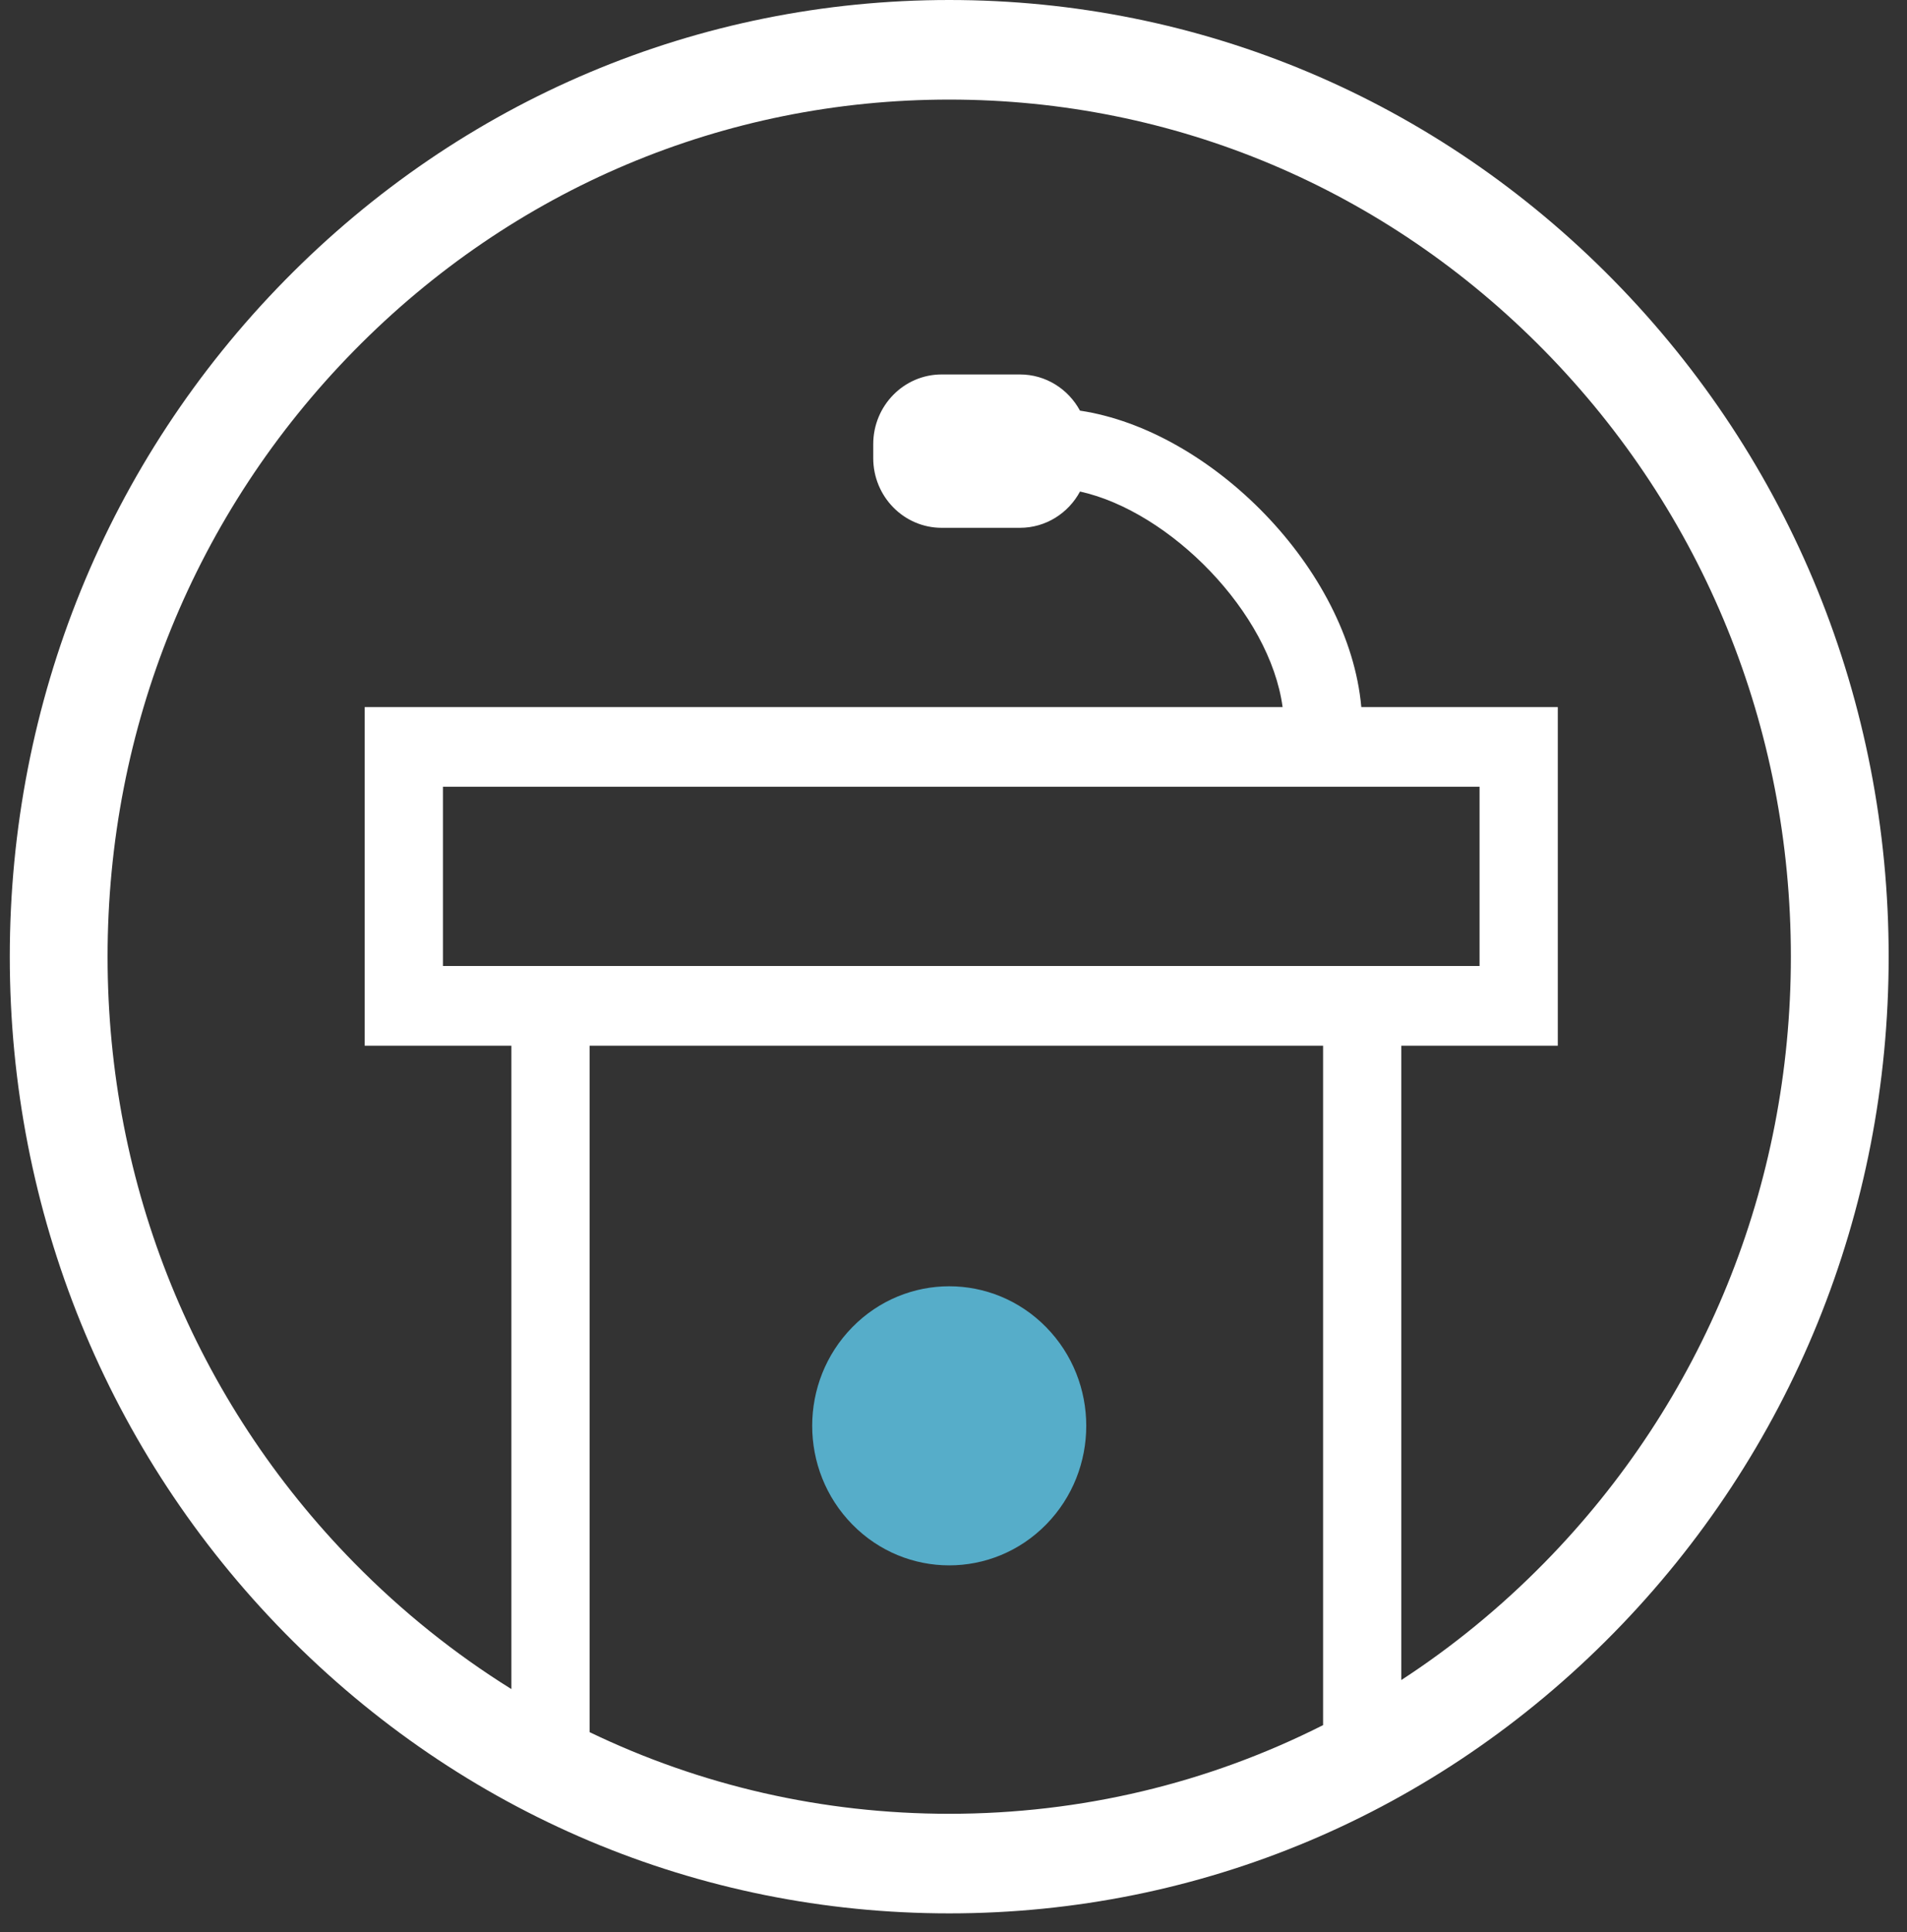 <?xml version="1.0" encoding="UTF-8"?>
<svg width="78px" height="79px" viewBox="0 0 78 79" version="1.1" xmlns="http://www.w3.org/2000/svg" xmlns:xlink="http://www.w3.org/1999/xlink">
    <rect x="0" y="0" width="78" height="79" fill="#333333" stroke="none"/>
    <!-- Generator: sketchtool 52.2 (67145) - http://www.bohemiancoding.com/sketch -->
    <title>FCC75C6B-1FFA-4044-9C87-0C463E37A74F</title>
    <desc>Created with sketchtool.</desc>
    <g id="Style-Guide-&amp;-Patterns" stroke="none" stroke-width="1" fill="none" fill-rule="evenodd">
        <g id="Content-Layouts" transform="translate(-172, -11090)">
            <g id="Who-We-Help" transform="translate(0, 10208)">
                <g id="Industries" transform="translate(0, 754)">
                    <g id="Icons" transform="translate(170, 123)">
                        <g id="Icons/Professional-Servies" transform="translate(0, 5)">
                            <g id="Group-13" transform="translate(2.4, 0)">
                                <path d="M20.517,69.066 L20.517,42.758 L14.517,42.758 L14.517,28.912 L52.061,28.912 C51.539,25.044 47.459,20.914 43.775,20.098 C43.3,20.982 42.377,21.582 41.317,21.582 L38.117,21.582 C36.571,21.582 35.317,20.306 35.317,18.732 L35.317,18.162 C35.317,16.587 36.571,15.311 38.117,15.311 L41.317,15.311 C42.376,15.311 43.297,15.909 43.773,16.791 C49.121,17.589 54.774,23.257 55.28,28.912 L63.317,28.912 L63.317,42.758 L56.917,42.758 L56.917,68.695 C59.008,67.334 60.97,65.731 62.768,63.9 C69.272,57.278 72.85,48.483 72.85,39.118 C72.85,29.753 69.272,20.959 62.768,14.337 C56.262,7.715 47.625,4.072 38.426,4.072 C29.226,4.072 20.588,7.715 14.083,14.337 C7.578,20.959 4,29.753 4,39.118 C4,48.483 7.578,57.278 14.083,63.9 C16.048,65.9 18.207,67.628 20.517,69.066 Z M23.717,70.827 C28.256,73.013 33.252,74.165 38.426,74.165 C43.822,74.165 49.024,72.912 53.717,70.539 L53.717,42.758 L23.717,42.758 L23.717,70.827 Z M38.426,0 C48.685,0 58.341,4.072 65.597,11.458 C72.851,18.843 76.85,28.673 76.85,39.118 C76.85,49.563 72.851,59.393 65.597,66.779 C58.341,74.166 48.685,78.237 38.426,78.237 C28.166,78.237 18.51,74.165 11.255,66.779 C4,59.394 7.99999988e-05,49.563 7.99999988e-05,39.118 C7.99999988e-05,28.673 4,18.843 11.255,11.458 C18.51,4.072 28.166,0 38.426,0 Z M20.517,39.5 L56.917,39.5 L60.117,39.5 L60.117,32.17 L17.717,32.17 L17.717,39.5 L20.517,39.5 L20.517,39.5 Z" id="Combined-Shape" fill="#FFFFFF" fill-rule="nonzero"></path>
                                <path d="M42.389,62.336 C40.2,64.564 36.651,64.564 34.463,62.336 C32.273,60.108 32.273,56.495 34.463,54.267 C36.651,52.038 40.2,52.038 42.389,54.267 C44.577,56.495 44.577,60.108 42.389,62.336" id="Fill-5" fill="#56ADC9"></path>
                            </g>
                        </g>
                    </g>
                </g>
            </g>
        </g>
    </g>
</svg>